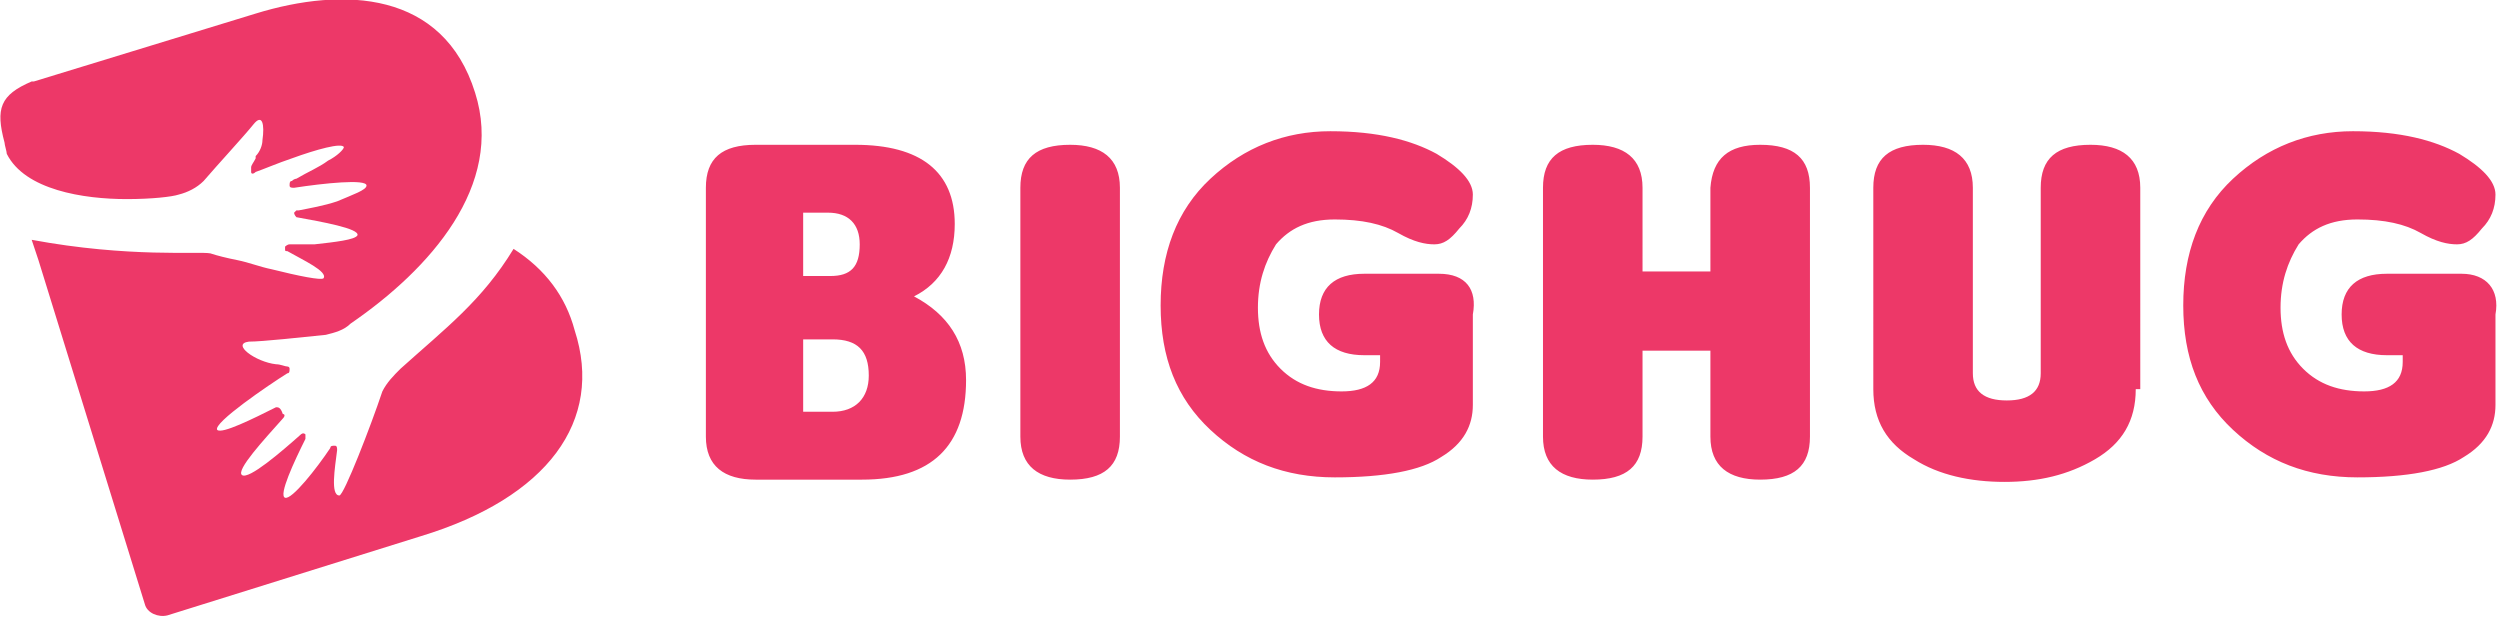 <?xml version="1.0" encoding="utf-8"?>
<!-- Generator: Adobe Illustrator 21.0.0, SVG Export Plug-In . SVG Version: 6.00 Build 0)  -->
<svg version="1.1" class="logo-1" id="Layer_1" xmlns="http://www.w3.org/2000/svg" xmlns:xlink="http://www.w3.org/1999/xlink" x="0px" y="0px"
	 viewBox="0 0 110.5 27.3" style="enable-background:new 0 0 110.5 27.3;" xml:space="preserve">
<style type="text/css">
    .st0{fill:#ed3868;}
</style>
<g class="bighug-logo">
	<g class="bighug-logo">
		<path class="st0" d="M22.7,11c-1.4,2.3-3,3.5-5,5.3c-0.3,0.3-0.6,0.6-0.8,1c-0.5,1.5-1.7,4.6-1.9,4.6c-0.4,0-0.2-1.2-0.1-2
			c0-0.1,0-0.2-0.1-0.2c-0.1,0-0.2,0-0.2,0.1c-0.6,0.9-1.7,2.3-2,2.2c-0.3-0.1,0.4-1.6,0.9-2.6c0-0.1,0-0.2,0-0.2
			c-0.1-0.1-0.2,0-0.2,0c-0.9,0.8-2.3,2-2.6,1.8c-0.3-0.2,1-1.6,1.8-2.5c0.1-0.1,0.1-0.2,0-0.2C12.4,18,12.3,18,12.2,18
			c-1,0.5-2.4,1.2-2.6,1c-0.2-0.3,2.3-2,3.1-2.5c0.1,0,0.1-0.1,0.1-0.2c0-0.1-0.1-0.1-0.1-0.1c-0.1,0-0.3-0.1-0.5-0.1
			c-0.9-0.1-2-0.9-1.2-1c0.6,0,2.4-0.2,3.4-0.3c0.4-0.1,0.8-0.2,1.1-0.5c3.5-2.4,6.8-6.1,5.5-10.2c-1.4-4.5-5.8-4.7-9.7-3.5l-9.8,3
			c0,0-0.1,0-0.1,0c0,0,0,0,0,0C0,4.2-0.2,4.8,0.2,6.3c0,0.1,0.1,0.4,0.1,0.5c0.8,1.6,3.4,2,5.3,2c1.1,0,2-0.1,2.3-0.2
			C8.3,8.5,8.7,8.3,9,8c0.6-0.7,1.8-2,2.2-2.5c0.4-0.5,0.5,0,0.4,0.7c0,0.2-0.1,0.5-0.3,0.7c0,0,0,0.1,0,0.1
			c-0.1,0.2-0.2,0.3-0.2,0.4c0,0.1,0,0.1,0,0.2c0,0.1,0.1,0.1,0.2,0c0.3-0.1,1-0.4,1.6-0.6c1.1-0.4,2.2-0.7,2.3-0.5
			c0,0.1-0.3,0.4-0.7,0.6c-0.4,0.3-0.9,0.5-1.4,0.8C13.1,7.9,13,7.9,12.9,8c-0.1,0-0.1,0.1-0.1,0.2c0,0.1,0.1,0.1,0.2,0.1
			c1.3-0.2,3.2-0.4,3.2-0.1c0,0.2-0.6,0.4-1.3,0.7l0,0c-0.6,0.2-1.2,0.3-1.7,0.4c0,0,0,0-0.1,0c0,0-0.1,0.1-0.1,0.1
			c0,0.1,0.1,0.2,0.1,0.2c1.1,0.2,2.8,0.5,2.7,0.8c-0.1,0.2-1,0.3-1.9,0.4c-0.4,0-0.8,0-1.1,0c-0.1,0-0.2,0.1-0.2,0.1c0,0,0,0,0,0.1
			c0,0.1,0,0.1,0.1,0.1c0.7,0.4,1.8,0.9,1.6,1.2c-0.1,0.1-1.1-0.1-2.3-0.4c-0.5-0.1-1-0.3-1.5-0.4c-0.5-0.1-0.9-0.2-1.2-0.3
			c-0.5-0.1-3.6,0.2-7.9-0.6c0.2,0.6,0.3,0.9,0.3,0.9l4.7,15.2c0.1,0.4,0.6,0.6,1,0.5l11.2-3.5c5.6-1.7,8.1-5.1,6.8-9.1
			C25,13.1,24.1,11.9,22.7,11z"/>
		<path class="st0" d="M0.3,6.7"/>
	</g>
	<path id="bighug_7_" class="st0" d="M42.7,16.8c0,2.9-1.5,4.4-4.6,4.4h-4.7c-1.4,0-2.2-0.6-2.2-1.9v-11c0-1.3,0.7-1.9,2.2-1.9h4.4
		c2.9,0,4.4,1.2,4.4,3.5c0,1.5-0.6,2.6-1.8,3.2C41.9,13.9,42.7,15.1,42.7,16.8L42.7,16.8z M108.8,12.1h-3.3c-1.3,0-2,0.6-2,1.8
		c0,1.2,0.7,1.8,2,1.8h0.7c0,0.1,0,0.2,0,0.3c0,0.9-0.6,1.3-1.7,1.3c-1.1,0-2-0.3-2.7-1c-0.7-0.7-1-1.6-1-2.7c0-1.1,0.3-2,0.8-2.8
		c0.6-0.7,1.4-1.1,2.6-1.1c1.2,0,2.1,0.2,2.8,0.6c0.7,0.4,1.2,0.5,1.6,0.5c0.4,0,0.7-0.2,1.1-0.7c0.4-0.4,0.6-0.9,0.6-1.5
		c0-0.6-0.6-1.2-1.6-1.8c-1.1-0.6-2.6-1-4.7-1c-2,0-3.8,0.7-5.3,2.1c-1.5,1.4-2.2,3.3-2.2,5.6c0,2.3,0.7,4.1,2.2,5.5
		c1.5,1.4,3.3,2.1,5.5,2.1c2.2,0,3.8-0.3,4.7-0.9c1-0.6,1.4-1.4,1.4-2.3v-4C110.5,12.8,109.9,12.1,108.8,12.1L108.8,12.1z
		 M94.4,17.2c0,1.4-0.6,2.4-1.8,3.1c-1.2,0.7-2.5,1-4,1c-1.5,0-2.9-0.3-4-1c-1.2-0.7-1.8-1.7-1.8-3.1V8.3c0-1.3,0.7-1.9,2.2-1.9
		c1.4,0,2.2,0.6,2.2,1.9v8.2c0,0.8,0.5,1.2,1.5,1.2c1,0,1.5-0.4,1.5-1.2V8.3c0-1.3,0.7-1.9,2.2-1.9c1.4,0,2.2,0.6,2.2,1.9V17.2
		L94.4,17.2z M77.8,6.4C79.3,6.4,80,7,80,8.3v11c0,1.3-0.7,1.9-2.2,1.9c-1.4,0-2.2-0.6-2.2-1.9v-3.8h-3v3.8c0,1.3-0.7,1.9-2.2,1.9
		c-1.4,0-2.2-0.6-2.2-1.9v-11c0-1.3,0.7-1.9,2.2-1.9c1.4,0,2.2,0.6,2.2,1.9V12h3V8.3C75.7,7,76.4,6.4,77.8,6.4L77.8,6.4z M63.6,12.1
		h-3.3c-1.3,0-2,0.6-2,1.8c0,1.2,0.7,1.8,2,1.8H61c0,0.1,0,0.2,0,0.3c0,0.9-0.6,1.3-1.7,1.3c-1.1,0-2-0.3-2.7-1
		c-0.7-0.7-1-1.6-1-2.7c0-1.1,0.3-2,0.8-2.8c0.6-0.7,1.4-1.1,2.6-1.1c1.2,0,2.1,0.2,2.8,0.6c0.7,0.4,1.2,0.5,1.6,0.5
		c0.4,0,0.7-0.2,1.1-0.7c0.4-0.4,0.6-0.9,0.6-1.5c0-0.6-0.6-1.2-1.6-1.8c-1.1-0.6-2.6-1-4.7-1c-2,0-3.8,0.7-5.3,2.1
		c-1.5,1.4-2.2,3.3-2.2,5.6c0,2.3,0.7,4.1,2.2,5.5c1.5,1.4,3.3,2.1,5.5,2.1s3.8-0.3,4.7-0.9c1-0.6,1.4-1.4,1.4-2.3v-4
		C65.3,12.8,64.8,12.1,63.6,12.1L63.6,12.1z M49.5,19.3c0,1.3-0.7,1.9-2.2,1.9c-1.4,0-2.2-0.6-2.2-1.9v-11c0-1.3,0.7-1.9,2.2-1.9
		c1.4,0,2.2,0.6,2.2,1.9V19.3L49.5,19.3z M38.4,16.6c0-1.1-0.5-1.6-1.6-1.6h-1.3v3.2h1.3C37.8,18.2,38.4,17.6,38.4,16.6L38.4,16.6z
		 M38,10.8c0-0.9-0.5-1.4-1.4-1.4h-1.1v2.8h1.2C37.6,12.2,38,11.8,38,10.8z"/>
</g>
</svg>
